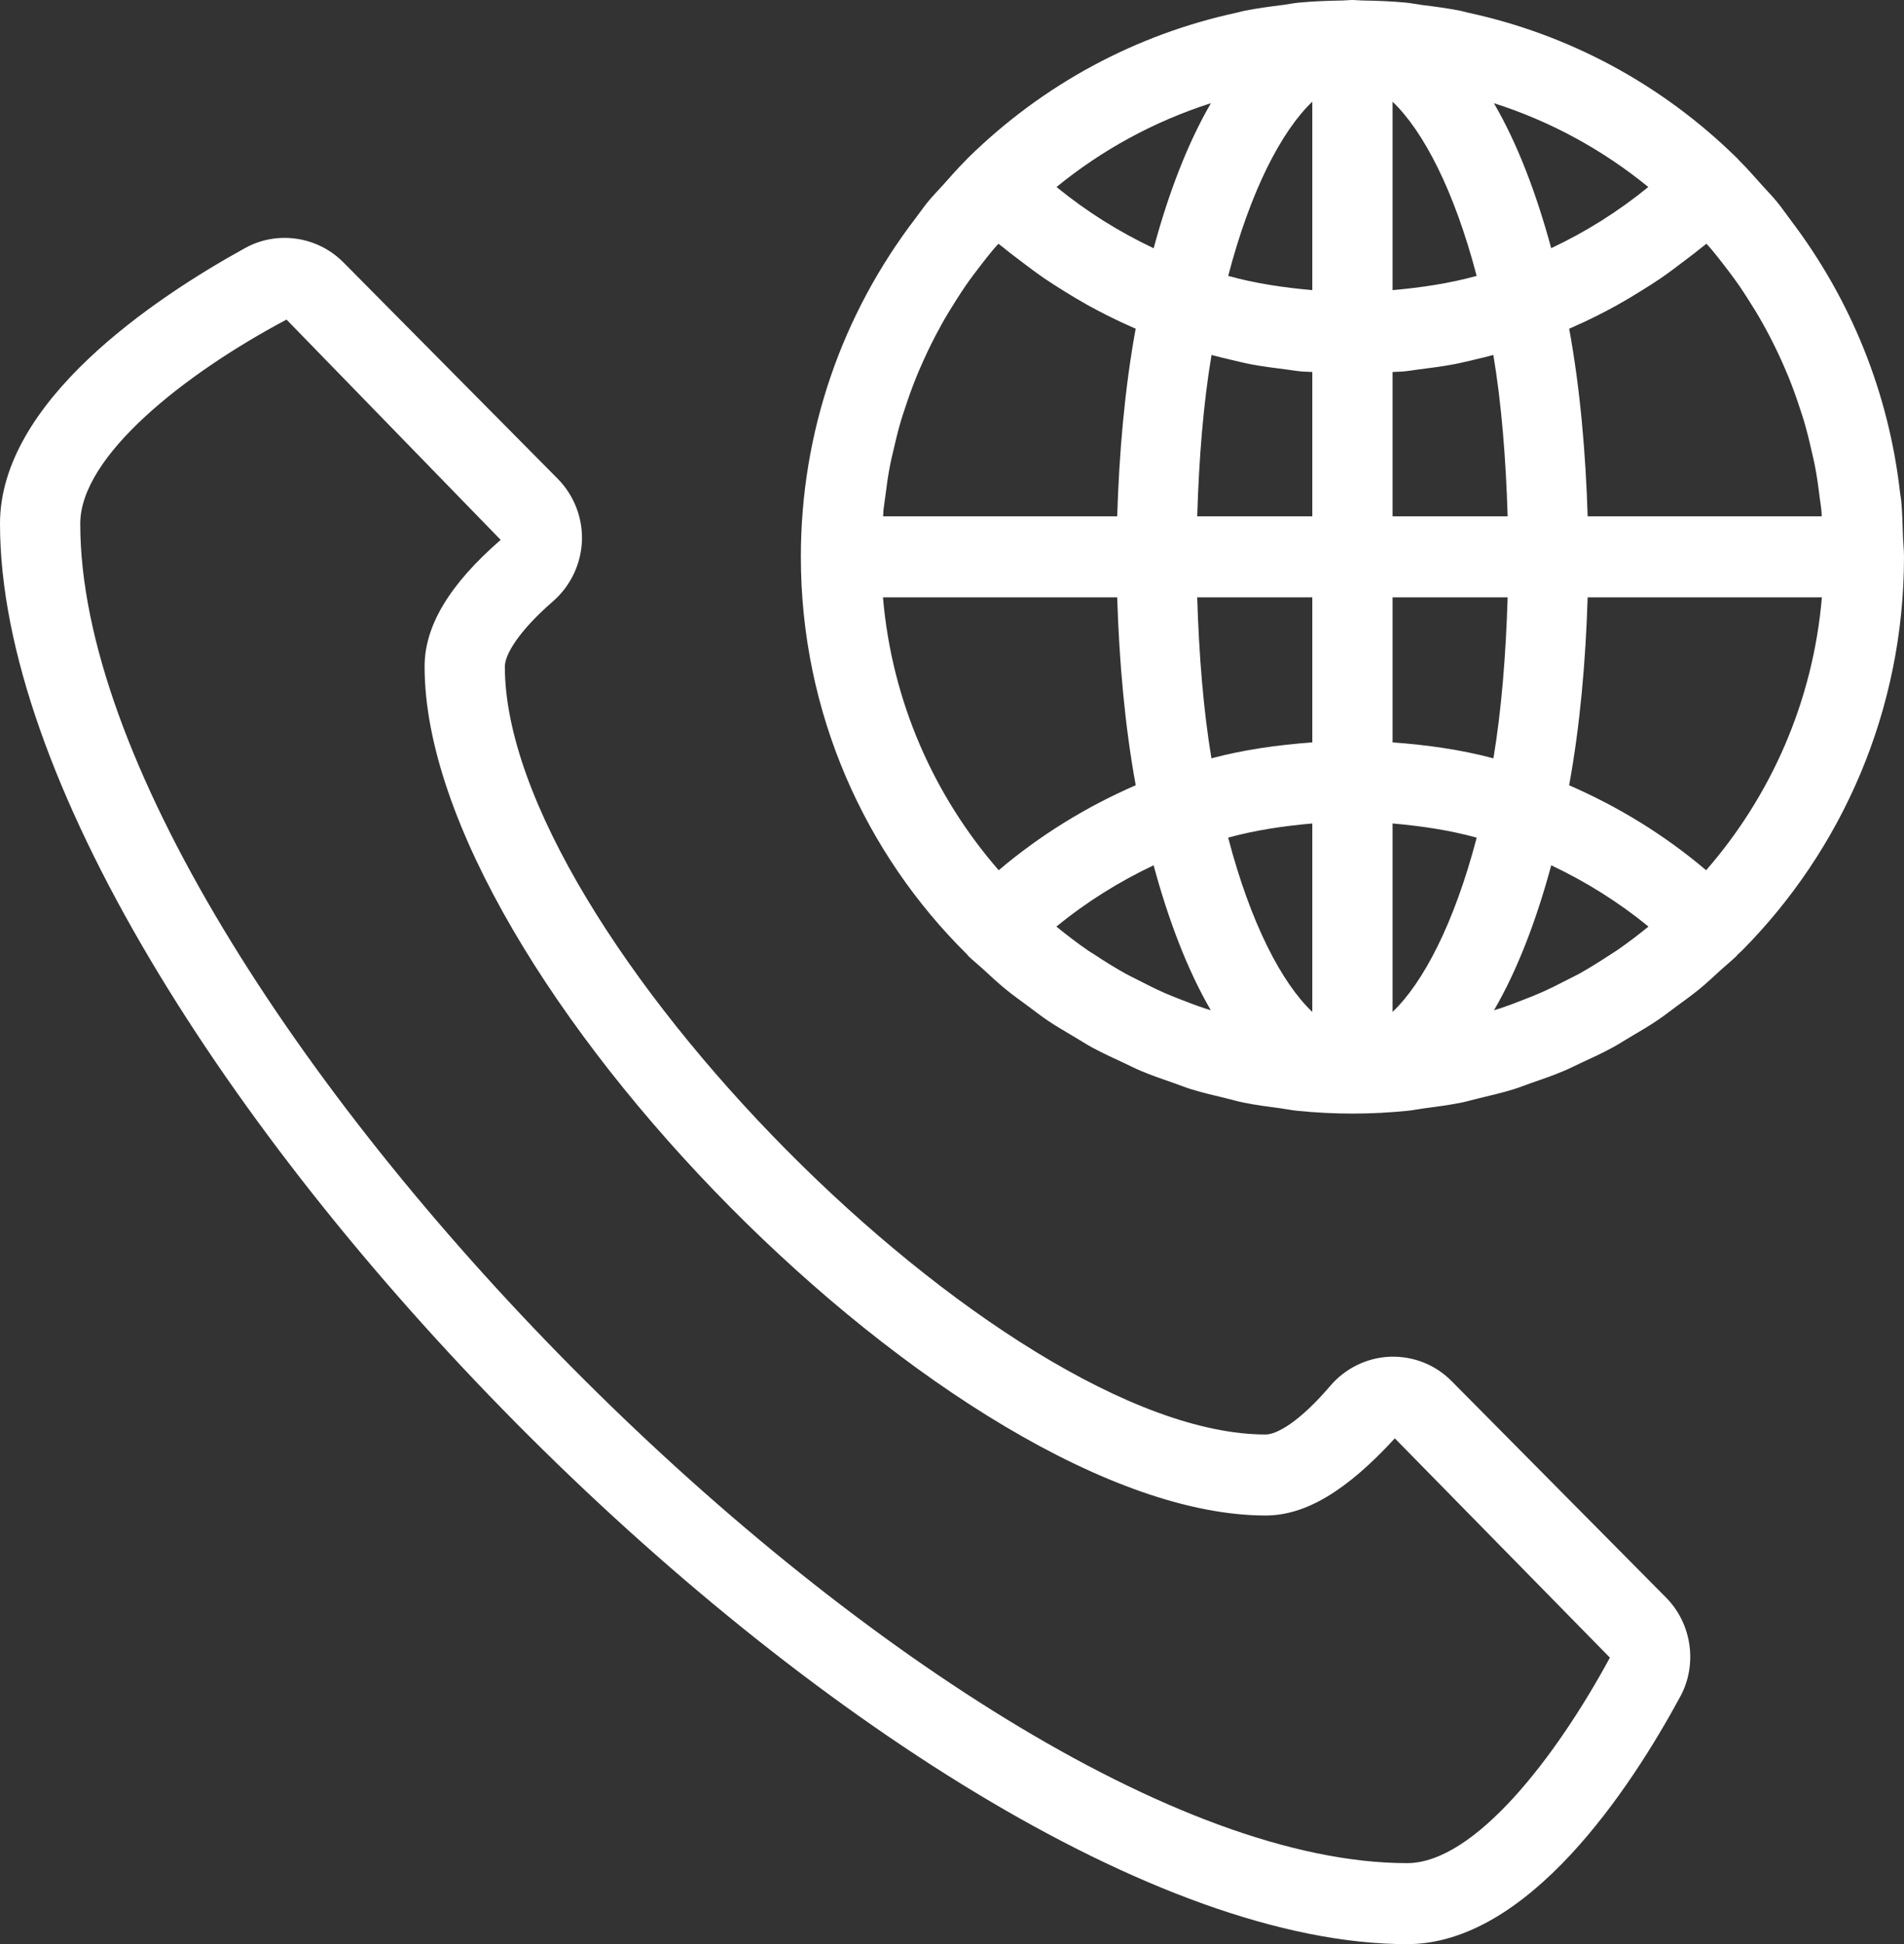 <svg 
 xmlns="http://www.w3.org/2000/svg"
 xmlns:xlink="http://www.w3.org/1999/xlink"
 width="47px" height="48px">
<rect width="100%" height="100%" fill="#333333" stroke="none"/>
<path fill-rule="evenodd"  fill="rgb(255, 255, 255)"
 d="M47.000,13.748 C47.000,13.748 47.000,13.748 47.000,13.749 C46.999,17.538 45.472,20.974 43.007,23.463 C42.970,23.501 42.928,23.533 42.891,23.570 C42.883,23.578 42.881,23.588 42.873,23.596 C42.749,23.717 42.615,23.824 42.487,23.940 C42.312,24.100 42.141,24.262 41.958,24.413 C41.772,24.566 41.578,24.704 41.385,24.846 C41.229,24.961 41.077,25.081 40.916,25.189 C40.687,25.344 40.449,25.482 40.211,25.622 C40.075,25.703 39.942,25.789 39.802,25.865 C39.542,26.006 39.273,26.130 39.004,26.254 C38.875,26.313 38.750,26.379 38.619,26.434 C38.341,26.552 38.055,26.651 37.770,26.749 C37.637,26.795 37.508,26.848 37.374,26.890 C37.086,26.979 36.792,27.048 36.498,27.118 C36.357,27.151 36.220,27.193 36.078,27.222 C35.770,27.284 35.458,27.325 35.144,27.366 C35.011,27.384 34.880,27.411 34.746,27.425 C34.297,27.470 33.844,27.494 33.387,27.494 C33.386,27.494 33.385,27.495 33.384,27.495 L33.384,27.494 L33.384,27.494 C33.384,27.494 33.384,27.494 33.384,27.494 C32.927,27.494 32.474,27.470 32.024,27.425 C31.883,27.411 31.746,27.382 31.606,27.363 C31.300,27.323 30.994,27.283 30.693,27.222 C30.543,27.192 30.398,27.147 30.249,27.112 C29.964,27.044 29.678,26.977 29.399,26.891 C29.255,26.846 29.116,26.789 28.974,26.740 C28.699,26.644 28.423,26.550 28.154,26.436 C28.013,26.377 27.877,26.306 27.738,26.241 C27.480,26.122 27.222,26.003 26.971,25.868 C26.820,25.786 26.677,25.693 26.530,25.606 C26.304,25.472 26.076,25.340 25.857,25.193 C25.686,25.077 25.523,24.949 25.357,24.826 C25.175,24.691 24.991,24.561 24.815,24.416 C24.622,24.258 24.442,24.088 24.259,23.920 C24.139,23.810 24.012,23.710 23.895,23.596 C23.888,23.589 23.886,23.579 23.879,23.571 C21.347,21.074 19.769,17.595 19.769,13.747 C19.769,10.674 20.775,7.770 22.607,5.379 C22.709,5.245 22.804,5.105 22.911,4.976 C23.034,4.827 23.170,4.689 23.299,4.545 C23.475,4.348 23.648,4.149 23.835,3.963 C23.856,3.942 23.874,3.919 23.895,3.899 C23.896,3.898 23.897,3.897 23.899,3.896 C25.761,2.068 28.055,0.846 30.537,0.311 C30.597,0.298 30.655,0.279 30.715,0.267 C31.035,0.203 31.360,0.161 31.685,0.120 C31.804,0.105 31.921,0.079 32.041,0.067 C32.406,0.031 32.774,0.019 33.144,0.012 C33.225,0.011 33.303,-0.000 33.384,-0.000 C33.465,-0.000 33.543,0.011 33.624,0.012 C33.994,0.018 34.363,0.031 34.728,0.067 C34.850,0.080 34.968,0.105 35.090,0.121 C35.413,0.162 35.736,0.203 36.053,0.267 C36.118,0.280 36.180,0.300 36.244,0.314 C38.722,0.850 41.012,2.071 42.871,3.897 C42.872,3.898 42.873,3.898 42.874,3.899 C42.893,3.918 42.909,3.939 42.928,3.958 C43.129,4.158 43.315,4.370 43.504,4.582 C43.619,4.712 43.743,4.836 43.853,4.970 C43.978,5.121 44.089,5.283 44.207,5.440 C45.693,7.401 46.623,9.702 46.902,12.159 C46.909,12.223 46.923,12.284 46.930,12.348 C46.959,12.640 46.963,12.937 46.974,13.232 C46.980,13.404 47.000,13.573 47.000,13.747 C47.000,13.747 47.000,13.748 47.000,13.748 C47.000,13.748 47.000,13.748 47.000,13.748 ZM26.873,23.478 C26.918,23.509 26.966,23.534 27.011,23.564 C27.264,23.732 27.521,23.893 27.786,24.040 C27.883,24.094 27.982,24.140 28.080,24.190 C28.299,24.304 28.520,24.415 28.746,24.515 C28.863,24.567 28.983,24.612 29.101,24.660 C29.314,24.745 29.529,24.826 29.748,24.899 C29.795,24.915 29.842,24.928 29.889,24.943 C29.314,23.954 28.845,22.727 28.477,21.364 C27.626,21.766 26.819,22.269 26.077,22.877 C26.335,23.087 26.599,23.290 26.873,23.478 ZM24.653,21.486 C25.682,20.613 26.823,19.915 28.035,19.387 C27.764,17.903 27.627,16.325 27.578,14.748 L21.796,14.748 C22.014,17.319 23.057,19.652 24.653,21.486 ZM25.201,6.449 C25.059,6.340 24.915,6.234 24.775,6.118 C24.733,6.083 24.688,6.053 24.646,6.018 C24.607,6.063 24.564,6.106 24.526,6.152 C24.422,6.274 24.325,6.401 24.227,6.527 C24.094,6.698 23.963,6.871 23.840,7.049 C23.764,7.159 23.692,7.271 23.620,7.383 C23.489,7.588 23.361,7.796 23.242,8.010 C23.187,8.110 23.133,8.211 23.080,8.312 C22.960,8.543 22.848,8.779 22.743,9.018 C22.700,9.116 22.657,9.214 22.617,9.314 C22.518,9.559 22.428,9.809 22.345,10.063 C22.311,10.166 22.276,10.269 22.244,10.374 C22.169,10.626 22.107,10.883 22.048,11.142 C22.023,11.253 21.994,11.363 21.973,11.476 C21.921,11.739 21.885,12.008 21.851,12.277 C21.838,12.387 21.818,12.495 21.807,12.605 C21.803,12.652 21.804,12.701 21.800,12.748 L27.578,12.748 C27.627,11.173 27.763,9.597 28.034,8.114 C28.018,8.107 28.002,8.101 27.986,8.094 C27.768,7.999 27.553,7.899 27.341,7.792 C27.179,7.710 27.018,7.626 26.858,7.538 C26.652,7.423 26.449,7.301 26.247,7.175 C26.093,7.078 25.938,6.981 25.787,6.878 C25.588,6.742 25.394,6.596 25.201,6.449 ZM26.080,4.617 C26.822,5.224 27.627,5.727 28.478,6.129 C28.846,4.765 29.316,3.537 29.891,2.548 C28.489,2.996 27.199,3.703 26.080,4.617 ZM32.394,2.511 C31.640,3.229 30.871,4.694 30.318,6.812 C30.992,6.999 31.689,7.101 32.394,7.163 L32.394,2.511 ZM32.394,9.184 C32.301,9.177 32.207,9.179 32.115,9.170 C31.985,9.158 31.858,9.134 31.729,9.119 C31.441,9.083 31.155,9.046 30.872,8.993 C30.714,8.963 30.560,8.923 30.404,8.887 C30.237,8.850 30.071,8.806 29.906,8.764 C29.707,9.949 29.597,11.303 29.553,12.748 L32.394,12.748 L32.394,9.184 ZM32.394,14.748 L29.553,14.748 C29.597,16.189 29.707,17.541 29.904,18.723 C30.712,18.506 31.548,18.392 32.394,18.329 L32.394,14.748 ZM32.394,20.331 C31.689,20.393 30.992,20.495 30.317,20.681 C30.871,22.801 31.639,24.267 32.394,24.984 L32.394,20.331 ZM37.024,24.898 C37.240,24.826 37.451,24.746 37.661,24.662 C37.783,24.614 37.906,24.567 38.026,24.513 C38.248,24.416 38.463,24.307 38.677,24.197 C38.780,24.143 38.884,24.095 38.986,24.039 C39.241,23.896 39.488,23.741 39.732,23.581 C39.796,23.538 39.863,23.499 39.927,23.455 C40.190,23.273 40.444,23.079 40.692,22.877 C39.950,22.269 39.143,21.766 38.292,21.364 C37.924,22.727 37.455,23.954 36.879,24.943 C36.928,24.928 36.976,24.914 37.024,24.898 ZM34.375,24.984 C35.129,24.267 35.898,22.801 36.452,20.681 C35.777,20.495 35.080,20.393 34.375,20.331 L34.375,24.984 ZM34.375,18.329 C35.221,18.392 36.057,18.506 36.865,18.723 C37.062,17.541 37.172,16.189 37.216,14.748 L34.375,14.748 L34.375,18.329 ZM34.375,2.511 L34.375,7.163 C35.080,7.101 35.777,6.998 36.451,6.812 C35.897,4.694 35.129,3.229 34.375,2.511 ZM36.362,8.888 C36.207,8.923 36.054,8.963 35.898,8.992 C35.613,9.046 35.325,9.084 35.036,9.119 C34.908,9.135 34.783,9.158 34.655,9.170 C34.562,9.179 34.468,9.177 34.375,9.184 L34.375,12.748 L37.216,12.748 C37.172,11.303 37.062,9.949 36.863,8.764 C36.696,8.807 36.530,8.850 36.362,8.888 ZM36.877,2.548 C37.453,3.537 37.923,4.765 38.291,6.128 C39.141,5.727 39.947,5.223 40.688,4.617 C39.569,3.703 38.280,2.995 36.877,2.548 ZM44.961,12.600 C44.952,12.500 44.934,12.402 44.921,12.303 C44.887,12.023 44.849,11.744 44.795,11.470 C44.775,11.364 44.747,11.261 44.724,11.156 C44.665,10.890 44.600,10.626 44.523,10.368 C44.493,10.268 44.459,10.171 44.427,10.072 C44.343,9.814 44.251,9.558 44.150,9.308 C44.111,9.213 44.070,9.119 44.029,9.025 C43.923,8.781 43.808,8.542 43.686,8.307 C43.635,8.209 43.583,8.111 43.529,8.015 C43.409,7.798 43.279,7.586 43.145,7.377 C43.075,7.268 43.005,7.159 42.931,7.052 C42.806,6.871 42.673,6.696 42.539,6.522 C42.442,6.399 42.347,6.274 42.245,6.154 C42.206,6.107 42.163,6.064 42.123,6.018 C42.080,6.055 42.033,6.086 41.989,6.122 C41.855,6.234 41.715,6.336 41.577,6.442 C41.380,6.593 41.182,6.742 40.979,6.881 C40.830,6.982 40.679,7.077 40.526,7.172 C40.323,7.300 40.117,7.423 39.908,7.539 C39.750,7.627 39.591,7.710 39.431,7.791 C39.217,7.899 39.000,8.000 38.781,8.096 C38.766,8.102 38.750,8.108 38.735,8.115 C39.006,9.597 39.142,11.173 39.191,12.748 L44.969,12.748 C44.965,12.699 44.966,12.649 44.961,12.600 ZM39.191,14.748 C39.142,16.325 39.005,17.903 38.734,19.388 C39.945,19.915 41.087,20.613 42.116,21.486 C43.712,19.652 44.755,17.319 44.973,14.748 L39.191,14.748 ZM31.242,35.417 C31.519,35.417 32.083,35.101 32.838,34.216 C33.210,33.780 33.748,33.518 34.315,33.497 C34.891,33.479 35.432,33.694 35.832,34.098 L41.127,39.444 C41.763,40.086 41.908,41.090 41.479,41.885 C40.242,44.169 37.722,48.000 34.734,48.000 L34.734,48.000 C22.398,48.000 -0.000,25.385 -0.000,12.930 C-0.000,9.914 3.794,7.369 6.056,6.121 C6.844,5.688 7.837,5.834 8.474,6.475 L13.769,11.822 C14.168,12.226 14.385,12.783 14.365,13.352 C14.343,13.926 14.084,14.469 13.652,14.845 C12.775,15.608 12.462,16.177 12.462,16.456 C12.462,23.013 24.748,35.417 31.242,35.417 ZM10.481,16.455 C10.481,15.450 11.096,14.428 12.359,13.329 L7.073,7.890 C4.577,9.217 1.981,11.249 1.981,12.930 C1.981,24.365 23.408,46.000 34.733,46.000 C36.400,46.000 38.413,43.379 39.740,40.926 L34.431,35.512 C33.251,36.797 32.237,37.417 31.242,37.417 C23.674,37.417 10.481,24.096 10.481,16.455 Z"/>
</svg>
